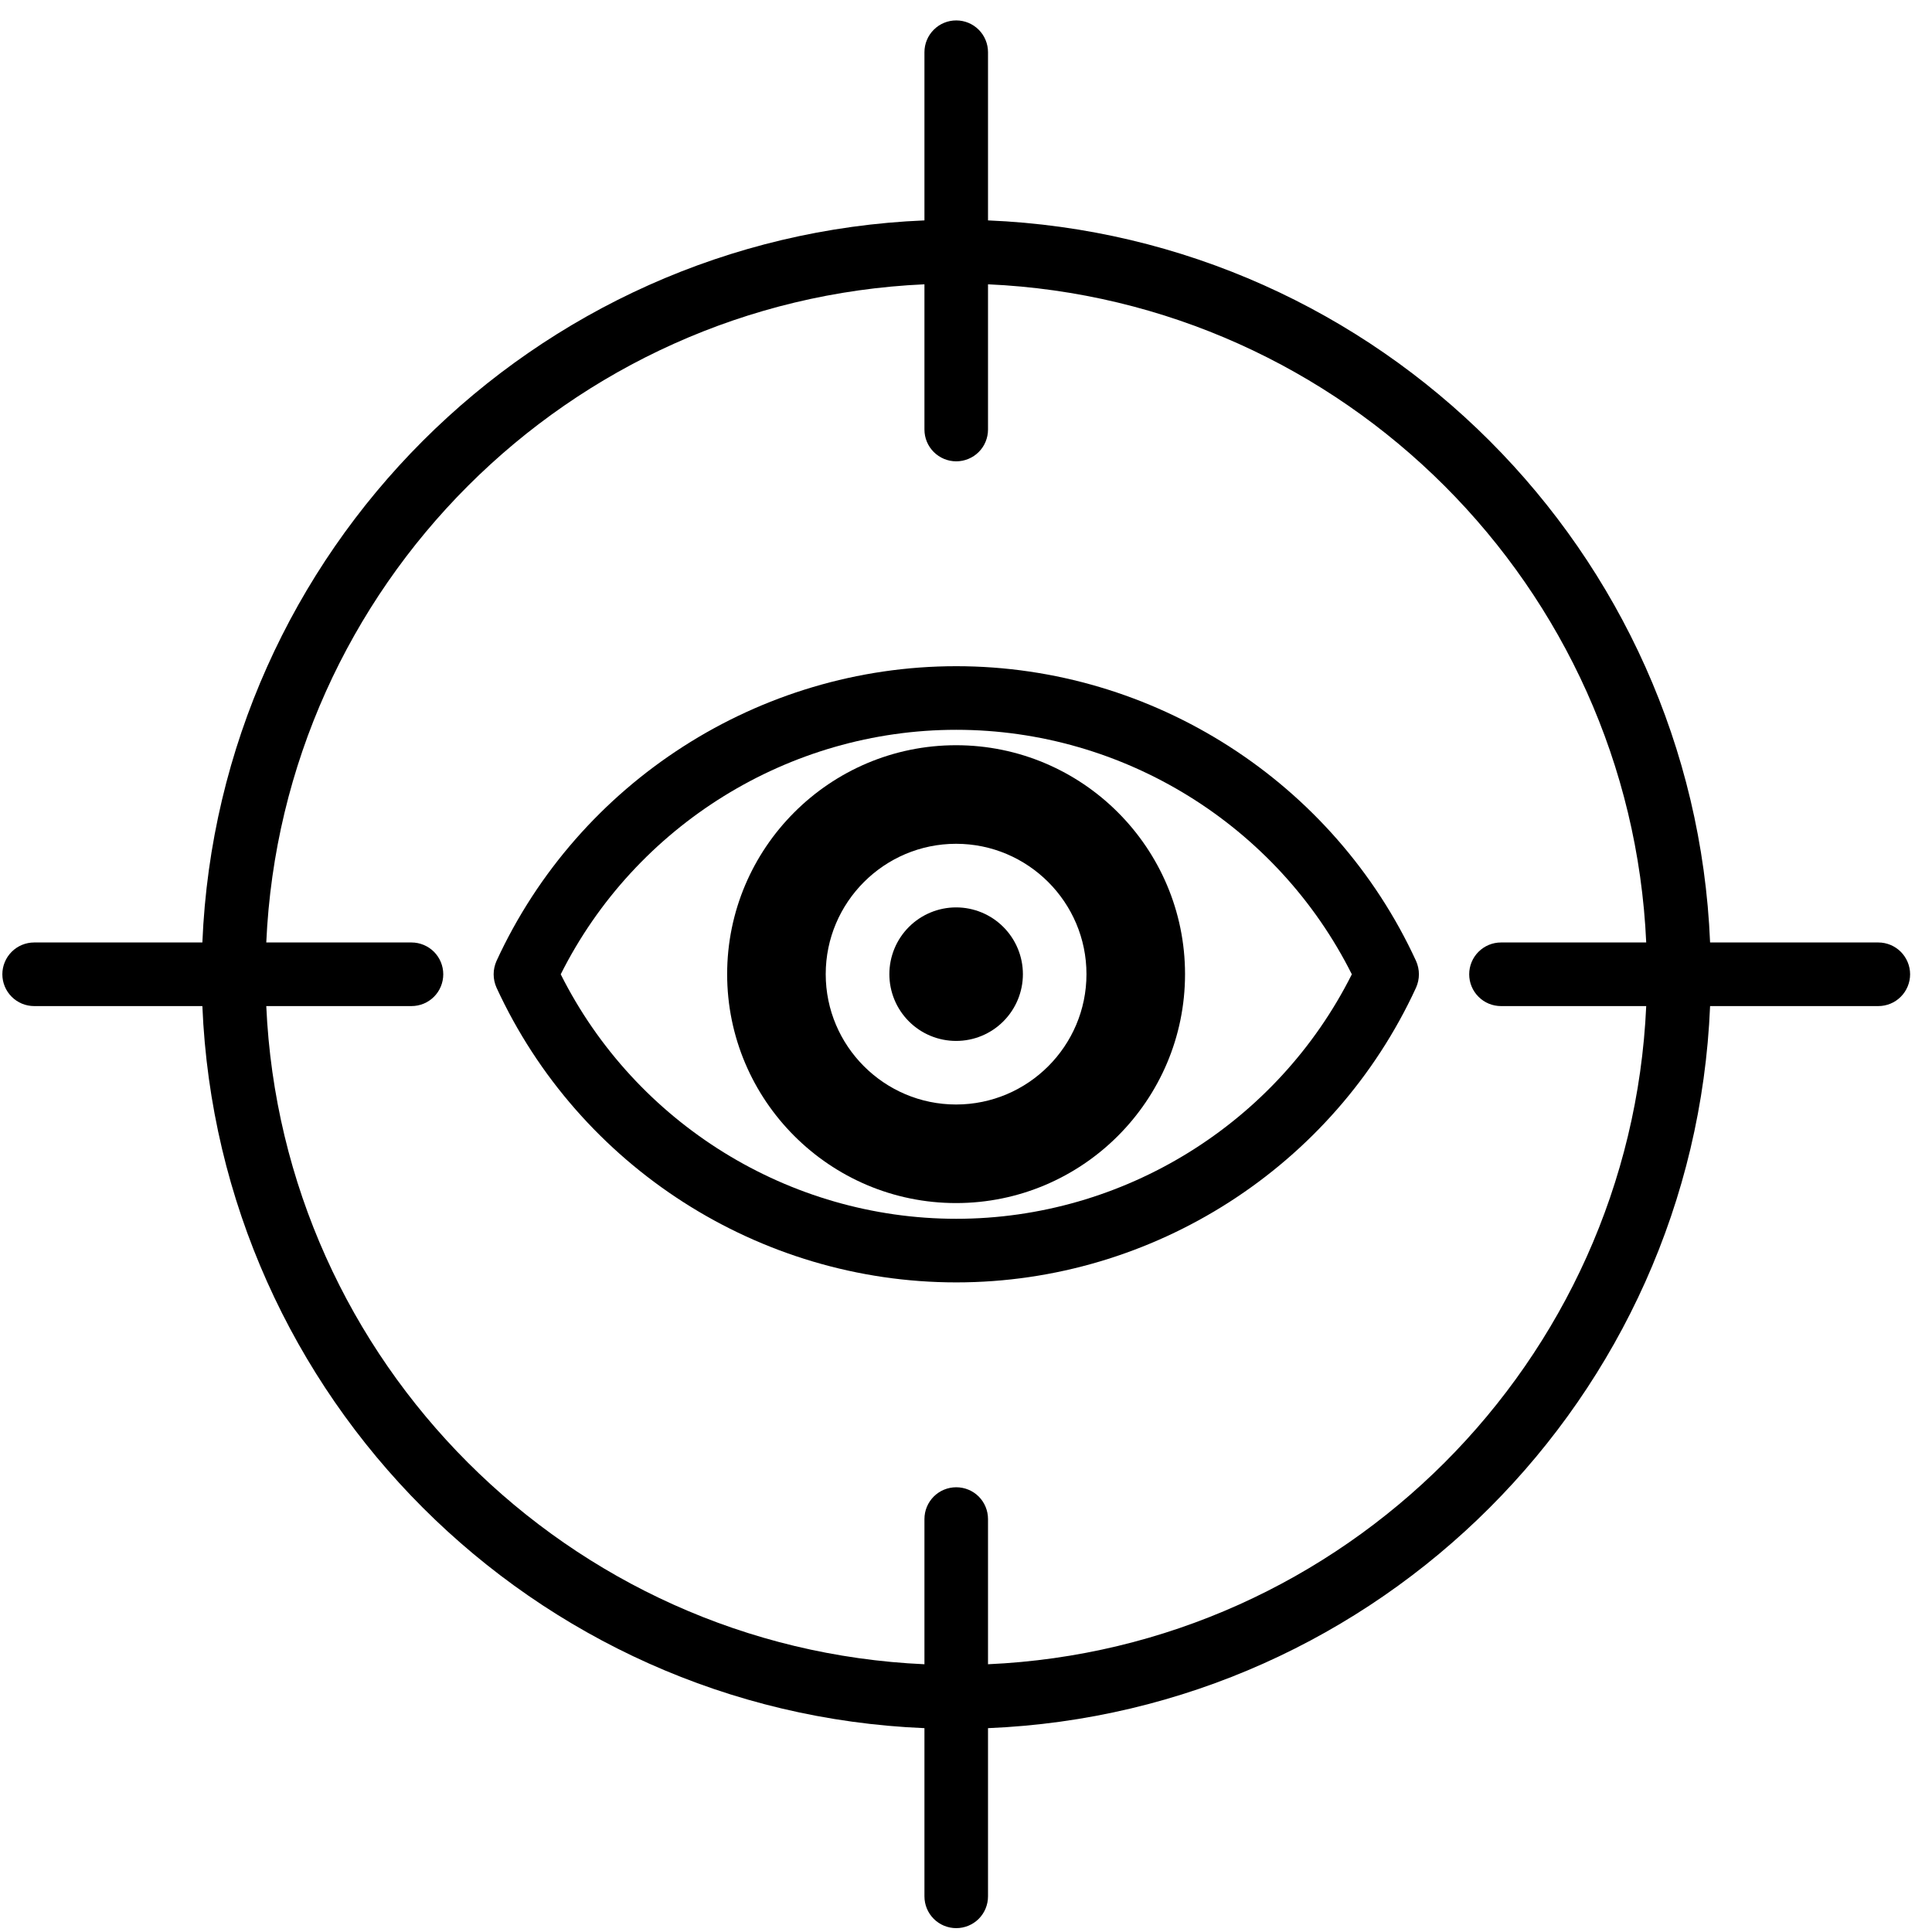 <svg width="51" height="51" viewBox="0 0 51 51" fill="none" xmlns="http://www.w3.org/2000/svg">
<path d="M49.583 24.879H45.142C44.715 14.556 36.405 6.246 26.081 5.818V1.378C26.081 1.156 25.993 0.942 25.836 0.785C25.678 0.627 25.465 0.539 25.242 0.539C25.02 0.539 24.806 0.627 24.649 0.785C24.491 0.942 24.403 1.156 24.403 1.378V5.818C14.079 6.246 5.77 14.556 5.342 24.879H0.902C0.679 24.879 0.466 24.968 0.308 25.125C0.151 25.283 0.062 25.496 0.062 25.719C0.062 25.941 0.151 26.155 0.308 26.312C0.466 26.47 0.679 26.558 0.902 26.558H5.342C5.77 36.882 14.079 45.191 24.403 45.619V50.059C24.403 50.282 24.491 50.495 24.649 50.653C24.806 50.81 25.02 50.898 25.242 50.898C25.465 50.898 25.678 50.81 25.836 50.653C25.993 50.495 26.081 50.282 26.081 50.059V45.619C36.405 45.191 44.715 36.882 45.142 26.558H49.583C49.805 26.558 50.019 26.47 50.176 26.312C50.333 26.155 50.422 25.941 50.422 25.719C50.422 25.496 50.333 25.283 50.176 25.125C50.019 24.968 49.805 24.879 49.583 24.879ZM26.081 43.932V40.099C26.081 39.876 25.993 39.663 25.836 39.505C25.678 39.348 25.465 39.26 25.242 39.26C25.02 39.26 24.806 39.348 24.649 39.505C24.491 39.663 24.403 39.876 24.403 40.099V43.932C15.011 43.512 7.449 35.95 7.029 26.558H10.862C11.085 26.558 11.298 26.47 11.456 26.312C11.613 26.155 11.701 25.941 11.701 25.719C11.701 25.496 11.613 25.283 11.456 25.125C11.298 24.968 11.085 24.879 10.862 24.879H7.029C7.449 15.487 15.011 7.925 24.403 7.505V11.339C24.403 11.561 24.491 11.775 24.649 11.932C24.806 12.089 25.02 12.178 25.242 12.178C25.465 12.178 25.678 12.089 25.836 11.932C25.993 11.775 26.081 11.561 26.081 11.339V7.505C35.474 7.925 43.036 15.487 43.456 24.879H39.622C39.4 24.879 39.186 24.968 39.029 25.125C38.871 25.283 38.783 25.496 38.783 25.719C38.783 25.941 38.871 26.155 39.029 26.312C39.186 26.47 39.4 26.558 39.622 26.558H43.456C43.036 35.95 35.474 43.512 26.081 43.932Z" fill="black"/>
<path d="M25.238 19.672C21.906 19.672 19.195 22.383 19.195 25.715C19.195 29.047 21.906 31.758 25.238 31.758C28.57 31.758 31.282 29.047 31.282 25.715C31.282 22.383 28.57 19.672 25.238 19.672ZM25.238 29.156C23.342 29.156 21.797 27.612 21.797 25.715C21.797 23.818 23.342 22.274 25.238 22.274C27.135 22.274 28.68 23.818 28.68 25.715C28.68 27.612 27.135 29.156 25.238 29.156Z" fill="black"/>
<path d="M25.243 17.586C20.04 17.586 15.281 20.641 13.107 25.366C13.006 25.593 13.006 25.845 13.107 26.072C15.281 30.797 20.04 33.852 25.243 33.852C30.447 33.852 35.206 30.797 37.38 26.072C37.481 25.845 37.481 25.593 37.38 25.366C35.206 20.641 30.447 17.586 25.243 17.586ZM25.243 32.173C20.829 32.173 16.775 29.655 14.802 25.719C16.775 21.783 20.829 19.265 25.243 19.265C29.658 19.265 33.712 21.783 35.685 25.719C33.712 29.655 29.658 32.173 25.243 32.173Z" fill="black"/>
<path d="M25.239 23.953C24.772 23.953 24.323 24.139 23.993 24.469C23.662 24.8 23.477 25.248 23.477 25.716C23.477 26.183 23.662 26.631 23.993 26.962C24.323 27.293 24.772 27.478 25.239 27.478C25.707 27.478 26.155 27.293 26.485 26.962C26.816 26.631 27.002 26.183 27.002 25.716C27.002 25.248 26.816 24.8 26.485 24.469C26.155 24.139 25.707 23.953 25.239 23.953Z" fill="black"/>
</svg>
